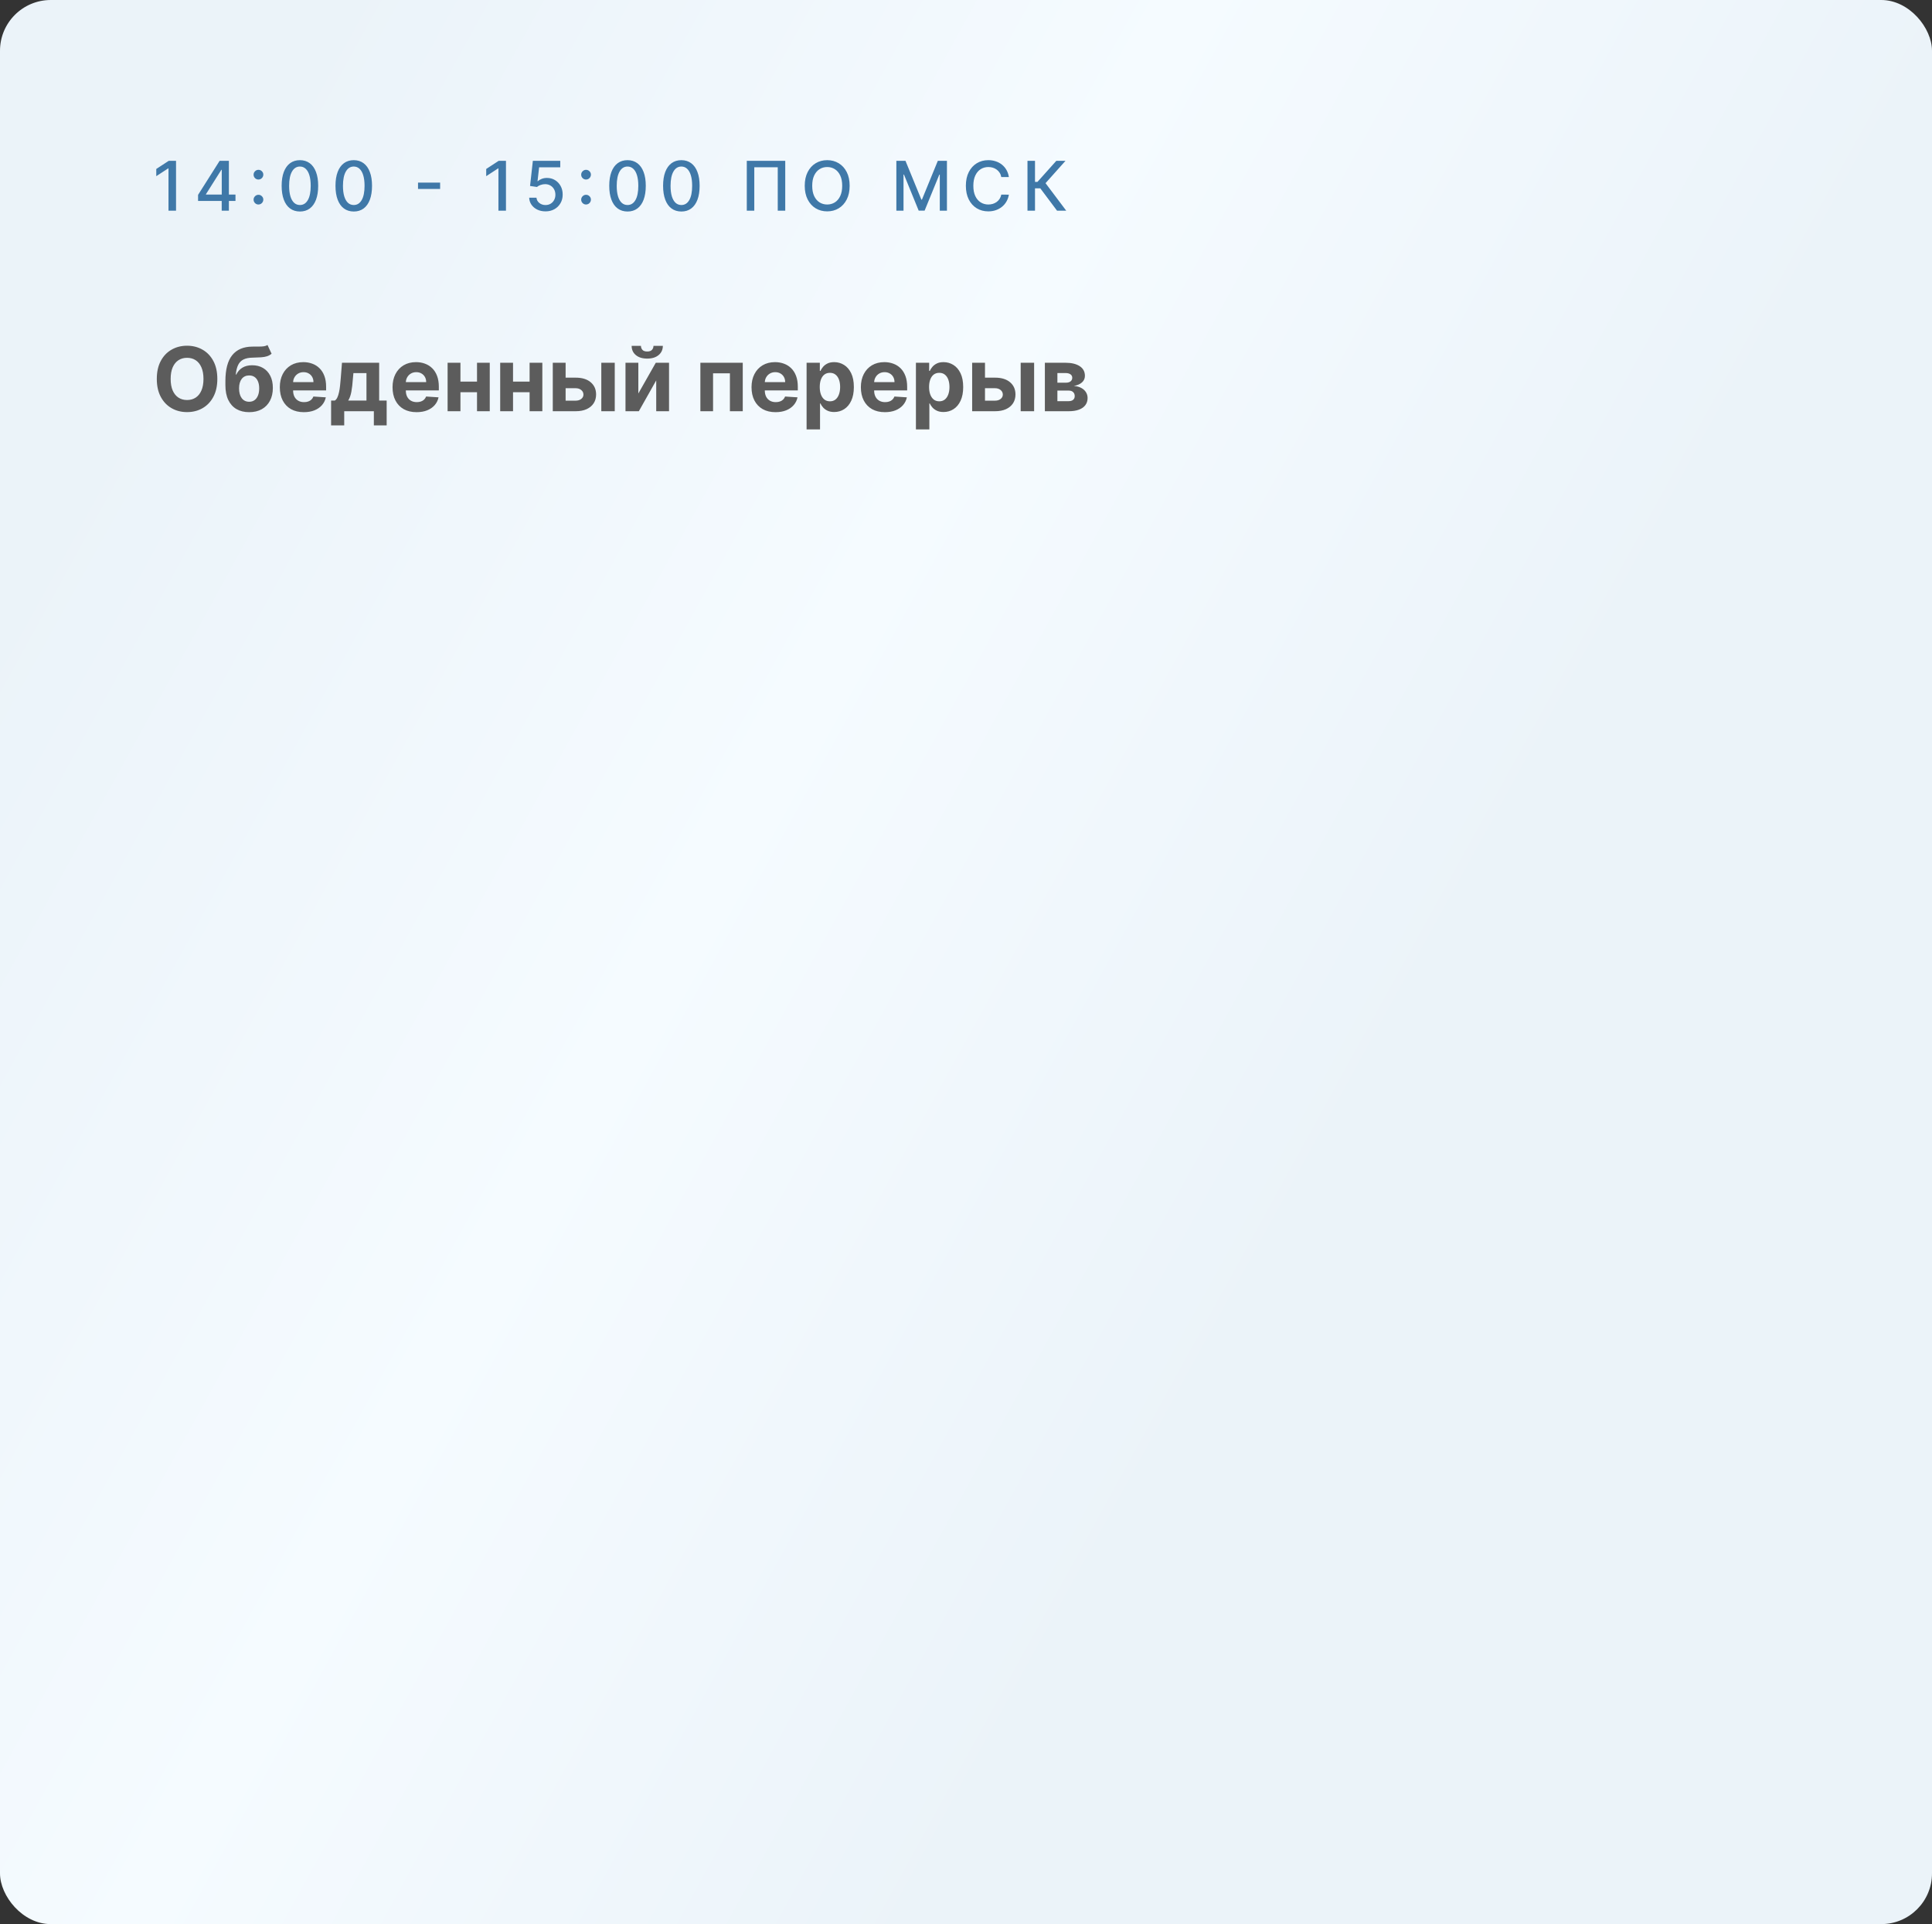 <?xml version="1.0" encoding="UTF-8"?> <svg xmlns="http://www.w3.org/2000/svg" width="761" height="758" viewBox="0 0 761 758" fill="none"><rect x="0" y="0" width="761" height="758" fill="#333333" stroke="none"/><rect width="761" height="758" rx="20" fill="url(#paint0_linear_3862_1250)"></rect><path d="M85.604 149.273C85.604 152.049 85.078 154.41 84.025 156.357C82.981 158.304 81.556 159.792 79.75 160.819C77.952 161.838 75.93 162.348 73.684 162.348C71.422 162.348 69.392 161.834 67.594 160.807C65.796 159.779 64.375 158.292 63.331 156.345C62.287 154.398 61.765 152.04 61.765 149.273C61.765 146.497 62.287 144.135 63.331 142.188C64.375 140.241 65.796 138.758 67.594 137.739C69.392 136.711 71.422 136.197 73.684 136.197C75.93 136.197 77.952 136.711 79.75 137.739C81.556 138.758 82.981 140.241 84.025 142.188C85.078 144.135 85.604 146.497 85.604 149.273ZM80.147 149.273C80.147 147.475 79.878 145.958 79.34 144.724C78.809 143.489 78.059 142.553 77.09 141.915C76.12 141.277 74.985 140.958 73.684 140.958C72.383 140.958 71.248 141.277 70.279 141.915C69.309 142.553 68.555 143.489 68.017 144.724C67.486 145.958 67.221 147.475 67.221 149.273C67.221 151.071 67.486 152.587 68.017 153.822C68.555 155.056 69.309 155.993 70.279 156.631C71.248 157.269 72.383 157.588 73.684 157.588C74.985 157.588 76.12 157.269 77.09 156.631C78.059 155.993 78.809 155.056 79.34 153.822C79.878 152.587 80.147 151.071 80.147 149.273ZM105.363 135.899L106.978 139.354C106.44 139.802 105.843 140.133 105.189 140.349C104.534 140.556 103.751 140.693 102.84 140.759C101.936 140.825 100.834 140.871 99.534 140.896C98.059 140.912 96.857 141.148 95.929 141.604C95.001 142.06 94.297 142.777 93.816 143.754C93.336 144.724 93.021 145.991 92.871 147.558H93.058C93.63 146.389 94.433 145.486 95.469 144.848C96.513 144.21 97.802 143.891 99.335 143.891C100.959 143.891 102.38 144.247 103.598 144.96C104.824 145.672 105.777 146.696 106.456 148.03C107.136 149.364 107.476 150.963 107.476 152.827C107.476 154.766 107.094 156.453 106.332 157.886C105.578 159.311 104.505 160.417 103.113 161.205C101.721 161.983 100.064 162.373 98.141 162.373C96.211 162.373 94.545 161.967 93.145 161.155C91.753 160.343 90.676 159.145 89.913 157.563C89.159 155.98 88.782 154.033 88.782 151.721V150.155C88.782 145.556 89.677 142.147 91.467 139.926C93.257 137.705 95.888 136.579 99.359 136.545C100.304 136.529 101.158 136.525 101.92 136.533C102.682 136.541 103.349 136.504 103.921 136.421C104.501 136.338 104.982 136.164 105.363 135.899ZM98.166 158.271C98.978 158.271 99.674 158.06 100.254 157.637C100.843 157.215 101.294 156.61 101.609 155.823C101.932 155.036 102.094 154.095 102.094 153.001C102.094 151.916 101.932 150.996 101.609 150.242C101.294 149.48 100.843 148.9 100.254 148.502C99.666 148.104 98.962 147.906 98.141 147.906C97.528 147.906 96.977 148.017 96.488 148.241C95.999 148.465 95.581 148.796 95.233 149.235C94.893 149.666 94.628 150.201 94.438 150.839C94.255 151.469 94.164 152.189 94.164 153.001C94.164 154.634 94.516 155.922 95.221 156.867C95.933 157.803 96.915 158.271 98.166 158.271ZM119.69 162.373C117.726 162.373 116.036 161.975 114.619 161.18C113.211 160.376 112.125 159.241 111.363 157.774C110.6 156.299 110.219 154.555 110.219 152.542C110.219 150.578 110.6 148.854 111.363 147.371C112.125 145.888 113.198 144.732 114.582 143.903C115.974 143.075 117.606 142.661 119.479 142.661C120.738 142.661 121.911 142.864 122.996 143.27C124.09 143.667 125.043 144.268 125.855 145.072C126.675 145.875 127.313 146.886 127.769 148.104C128.225 149.314 128.453 150.731 128.453 152.355V153.809H112.332V150.528H123.469C123.469 149.766 123.303 149.09 122.971 148.502C122.64 147.914 122.18 147.454 121.592 147.123C121.012 146.783 120.336 146.613 119.566 146.613C118.762 146.613 118.05 146.799 117.428 147.172C116.815 147.537 116.334 148.03 115.986 148.651C115.638 149.264 115.46 149.948 115.452 150.702V153.822C115.452 154.766 115.626 155.583 115.974 156.27C116.33 156.958 116.831 157.488 117.478 157.861C118.124 158.234 118.891 158.42 119.777 158.42C120.365 158.42 120.904 158.338 121.393 158.172C121.882 158.006 122.3 157.758 122.648 157.426C122.996 157.095 123.261 156.689 123.444 156.208L128.341 156.531C128.092 157.708 127.583 158.735 126.812 159.614C126.05 160.484 125.064 161.163 123.854 161.652C122.652 162.133 121.265 162.373 119.69 162.373ZM130.416 167.593V157.799H131.883C132.306 157.534 132.645 157.111 132.902 156.531C133.167 155.951 133.383 155.268 133.548 154.48C133.722 153.693 133.855 152.844 133.946 151.933C134.046 151.013 134.133 150.085 134.207 149.148L134.704 142.909H149.346V157.799H152.304V167.593H147.258V162H135.587V167.593H130.416ZM137.153 157.799H144.349V146.986H139.204L139.005 149.148C138.864 151.187 138.661 152.919 138.396 154.344C138.131 155.761 137.716 156.912 137.153 157.799ZM164.09 162.373C162.126 162.373 160.435 161.975 159.019 161.18C157.61 160.376 156.524 159.241 155.762 157.774C155 156.299 154.619 154.555 154.619 152.542C154.619 150.578 155 148.854 155.762 147.371C156.524 145.888 157.598 144.732 158.981 143.903C160.373 143.075 162.006 142.661 163.878 142.661C165.138 142.661 166.31 142.864 167.396 143.27C168.489 143.667 169.442 144.268 170.254 145.072C171.075 145.875 171.713 146.886 172.168 148.104C172.624 149.314 172.852 150.731 172.852 152.355V153.809H156.732V150.528H167.868C167.868 149.766 167.702 149.09 167.371 148.502C167.039 147.914 166.58 147.454 165.991 147.123C165.411 146.783 164.736 146.613 163.965 146.613C163.162 146.613 162.449 146.799 161.828 147.172C161.214 147.537 160.734 148.03 160.386 148.651C160.038 149.264 159.86 149.948 159.851 150.702V153.822C159.851 154.766 160.025 155.583 160.373 156.27C160.73 156.958 161.231 157.488 161.877 157.861C162.524 158.234 163.29 158.42 164.177 158.42C164.765 158.42 165.303 158.338 165.792 158.172C166.281 158.006 166.7 157.758 167.048 157.426C167.396 157.095 167.661 156.689 167.843 156.208L172.74 156.531C172.492 157.708 171.982 158.735 171.211 159.614C170.449 160.484 169.463 161.163 168.253 161.652C167.052 162.133 165.664 162.373 164.09 162.373ZM189.594 150.342V154.505H179.626V150.342H189.594ZM181.366 142.909V162H176.307V142.909H181.366ZM192.912 142.909V162H187.891V142.909H192.912ZM210.307 150.342V154.505H200.339V150.342H210.307ZM202.079 142.909V162H197.02V142.909H202.079ZM213.625 142.909V162H208.604V142.909H213.625ZM221.052 148.776H226.756C229.284 148.776 231.256 149.38 232.673 150.59C234.09 151.792 234.798 153.399 234.798 155.413C234.798 156.722 234.479 157.874 233.841 158.868C233.203 159.854 232.283 160.625 231.082 161.18C229.88 161.727 228.439 162 226.756 162H217.733V142.909H222.792V157.836H226.756C227.643 157.836 228.372 157.613 228.944 157.165C229.516 156.718 229.806 156.146 229.814 155.45C229.806 154.712 229.516 154.112 228.944 153.648C228.372 153.175 227.643 152.939 226.756 152.939H221.052V148.776ZM236.849 162V142.909H242.144V162H236.849ZM251.434 155.015L258.307 142.909H263.528V162H258.481V149.857L251.633 162H246.376V142.909H251.434V155.015ZM257.4 136.247H261.092C261.083 137.755 260.524 138.969 259.414 139.889C258.312 140.809 256.82 141.268 254.939 141.268C253.05 141.268 251.554 140.809 250.452 139.889C249.35 138.969 248.799 137.755 248.799 136.247H252.466C252.458 136.819 252.64 137.333 253.013 137.788C253.394 138.244 254.036 138.472 254.939 138.472C255.818 138.472 256.447 138.248 256.828 137.801C257.21 137.353 257.4 136.835 257.4 136.247ZM275.873 162V142.909H292.565V162H287.506V147.073H280.869V162H275.873ZM305.491 162.373C303.527 162.373 301.837 161.975 300.42 161.18C299.011 160.376 297.926 159.241 297.164 157.774C296.401 156.299 296.02 154.555 296.02 152.542C296.02 150.578 296.401 148.854 297.164 147.371C297.926 145.888 298.999 144.732 300.383 143.903C301.775 143.075 303.407 142.661 305.28 142.661C306.539 142.661 307.712 142.864 308.797 143.27C309.891 143.667 310.844 144.268 311.656 145.072C312.476 145.875 313.114 146.886 313.57 148.104C314.026 149.314 314.253 150.731 314.253 152.355V153.809H298.133V150.528H309.269C309.269 149.766 309.104 149.09 308.772 148.502C308.441 147.914 307.981 147.454 307.393 147.123C306.813 146.783 306.137 146.613 305.367 146.613C304.563 146.613 303.85 146.799 303.229 147.172C302.616 147.537 302.135 148.03 301.787 148.651C301.439 149.264 301.261 149.948 301.253 150.702V153.822C301.253 154.766 301.427 155.583 301.775 156.27C302.131 156.958 302.632 157.488 303.279 157.861C303.925 158.234 304.691 158.42 305.578 158.42C306.166 158.42 306.705 158.338 307.194 158.172C307.683 158.006 308.101 157.758 308.449 157.426C308.797 157.095 309.062 156.689 309.244 156.208L314.142 156.531C313.893 157.708 313.383 158.735 312.613 159.614C311.85 160.484 310.864 161.163 309.655 161.652C308.453 162.133 307.065 162.373 305.491 162.373ZM317.709 169.159V142.909H322.929V146.116H323.165C323.397 145.602 323.733 145.08 324.172 144.55C324.619 144.011 325.199 143.564 325.912 143.207C326.633 142.843 327.528 142.661 328.596 142.661C329.988 142.661 331.273 143.025 332.449 143.754C333.626 144.475 334.566 145.565 335.271 147.023C335.975 148.473 336.327 150.292 336.327 152.479C336.327 154.609 335.983 156.407 335.296 157.874C334.616 159.332 333.688 160.438 332.512 161.192C331.343 161.938 330.034 162.311 328.584 162.311C327.557 162.311 326.682 162.141 325.961 161.801C325.249 161.461 324.665 161.035 324.209 160.521C323.753 159.999 323.405 159.473 323.165 158.942H323.003V169.159H317.709ZM322.892 152.455C322.892 153.59 323.049 154.58 323.364 155.425C323.679 156.27 324.134 156.929 324.731 157.401C325.328 157.865 326.053 158.097 326.906 158.097C327.768 158.097 328.497 157.861 329.094 157.389C329.69 156.908 330.142 156.245 330.448 155.4C330.763 154.547 330.921 153.565 330.921 152.455C330.921 151.353 330.767 150.383 330.461 149.546C330.154 148.709 329.703 148.055 329.106 147.582C328.509 147.11 327.776 146.874 326.906 146.874C326.044 146.874 325.315 147.102 324.719 147.558C324.13 148.013 323.679 148.66 323.364 149.496C323.049 150.333 322.892 151.319 322.892 152.455ZM348.557 162.373C346.594 162.373 344.903 161.975 343.486 161.18C342.078 160.376 340.992 159.241 340.23 157.774C339.468 156.299 339.086 154.555 339.086 152.542C339.086 150.578 339.468 148.854 340.23 147.371C340.992 145.888 342.065 144.732 343.449 143.903C344.841 143.075 346.473 142.661 348.346 142.661C349.606 142.661 350.778 142.864 351.863 143.27C352.957 143.667 353.91 144.268 354.722 145.072C355.542 145.875 356.18 146.886 356.636 148.104C357.092 149.314 357.32 150.731 357.32 152.355V153.809H341.199V150.528H352.336C352.336 149.766 352.17 149.09 351.839 148.502C351.507 147.914 351.047 147.454 350.459 147.123C349.879 146.783 349.204 146.613 348.433 146.613C347.629 146.613 346.917 146.799 346.295 147.172C345.682 147.537 345.202 148.03 344.854 148.651C344.506 149.264 344.327 149.948 344.319 150.702V153.822C344.319 154.766 344.493 155.583 344.841 156.27C345.197 156.958 345.699 157.488 346.345 157.861C346.991 158.234 347.758 158.42 348.644 158.42C349.233 158.42 349.771 158.338 350.26 158.172C350.749 158.006 351.167 157.758 351.515 157.426C351.863 157.095 352.129 156.689 352.311 156.208L357.208 156.531C356.959 157.708 356.45 158.735 355.679 159.614C354.917 160.484 353.931 161.163 352.721 161.652C351.52 162.133 350.132 162.373 348.557 162.373ZM360.775 169.159V142.909H365.995V146.116H366.231C366.463 145.602 366.799 145.08 367.238 144.55C367.686 144.011 368.266 143.564 368.978 143.207C369.699 142.843 370.594 142.661 371.663 142.661C373.055 142.661 374.339 143.025 375.516 143.754C376.692 144.475 377.633 145.565 378.337 147.023C379.041 148.473 379.394 150.292 379.394 152.479C379.394 154.609 379.05 156.407 378.362 157.874C377.683 159.332 376.755 160.438 375.578 161.192C374.41 161.938 373.1 162.311 371.65 162.311C370.623 162.311 369.749 162.141 369.028 161.801C368.315 161.461 367.731 161.035 367.275 160.521C366.82 159.999 366.472 159.473 366.231 158.942H366.07V169.159H360.775ZM365.958 152.455C365.958 153.59 366.115 154.58 366.43 155.425C366.745 156.27 367.201 156.929 367.797 157.401C368.394 157.865 369.119 158.097 369.972 158.097C370.834 158.097 371.563 157.861 372.16 157.389C372.757 156.908 373.208 156.245 373.515 155.4C373.83 154.547 373.987 153.565 373.987 152.455C373.987 151.353 373.834 150.383 373.527 149.546C373.221 148.709 372.769 148.055 372.172 147.582C371.576 147.11 370.843 146.874 369.972 146.874C369.111 146.874 368.382 147.102 367.785 147.558C367.197 148.013 366.745 148.66 366.43 149.496C366.115 150.333 365.958 151.319 365.958 152.455ZM386.242 148.776H391.947C394.474 148.776 396.446 149.38 397.863 150.59C399.28 151.792 399.988 153.399 399.988 155.413C399.988 156.722 399.669 157.874 399.031 158.868C398.393 159.854 397.474 160.625 396.272 161.18C395.071 161.727 393.629 162 391.947 162H382.923V142.909H387.982V157.836H391.947C392.834 157.836 393.563 157.613 394.134 157.165C394.706 156.718 394.996 156.146 395.004 155.45C394.996 154.712 394.706 154.112 394.134 153.648C393.563 153.175 392.834 152.939 391.947 152.939H386.242V148.776ZM402.039 162V142.909H407.334V162H402.039ZM411.566 162V142.909H419.707C422.06 142.909 423.92 143.357 425.288 144.251C426.655 145.146 427.338 146.418 427.338 148.067C427.338 149.103 426.953 149.965 426.183 150.652C425.412 151.34 424.343 151.804 422.976 152.044C424.119 152.127 425.093 152.388 425.897 152.827C426.709 153.258 427.326 153.818 427.749 154.505C428.179 155.193 428.395 155.955 428.395 156.792C428.395 157.878 428.105 158.81 427.525 159.589C426.953 160.368 426.112 160.964 425.002 161.379C423.9 161.793 422.553 162 420.962 162H411.566ZM416.5 158.035H420.962C421.7 158.035 422.276 157.861 422.69 157.513C423.113 157.157 423.324 156.672 423.324 156.059C423.324 155.379 423.113 154.845 422.69 154.456C422.276 154.066 421.7 153.871 420.962 153.871H416.5V158.035ZM416.5 150.764H419.819C420.349 150.764 420.801 150.69 421.174 150.54C421.555 150.383 421.845 150.159 422.044 149.869C422.251 149.579 422.354 149.235 422.354 148.838C422.354 148.249 422.118 147.79 421.646 147.458C421.174 147.127 420.527 146.961 419.707 146.961H416.5V150.764Z" fill="#5C5C5C"></path><path d="M69.339 63.364V83H66.367V66.336H66.251L61.553 69.404V66.566L66.453 63.364H69.339ZM78.018 79.165V76.768L86.504 63.364H88.393V66.892H87.194L81.125 76.499V76.653H92.755V79.165H78.018ZM87.328 83V78.436L87.347 77.343V63.364H90.157V83H87.328ZM101.804 80.565C101.28 80.565 100.829 80.379 100.452 80.008C100.075 79.631 99.886 79.178 99.886 78.647C99.886 78.123 100.075 77.675 100.452 77.305C100.829 76.928 101.28 76.739 101.804 76.739C102.328 76.739 102.779 76.928 103.156 77.305C103.533 77.675 103.721 78.123 103.721 78.647C103.721 78.999 103.632 79.321 103.453 79.615C103.28 79.903 103.05 80.133 102.763 80.306C102.475 80.478 102.155 80.565 101.804 80.565ZM101.804 70.727C101.28 70.727 100.829 70.542 100.452 70.171C100.075 69.794 99.886 69.34 99.886 68.81C99.886 68.285 100.075 67.838 100.452 67.467C100.829 67.09 101.28 66.902 101.804 66.902C102.328 66.902 102.779 67.09 103.156 67.467C103.533 67.838 103.721 68.285 103.721 68.81C103.721 69.161 103.632 69.484 103.453 69.778C103.28 70.066 103.05 70.296 102.763 70.468C102.475 70.641 102.155 70.727 101.804 70.727ZM118.139 83.326C116.624 83.32 115.33 82.92 114.256 82.127C113.182 81.335 112.361 80.181 111.792 78.666C111.223 77.151 110.939 75.326 110.939 73.191C110.939 71.063 111.223 69.244 111.792 67.736C112.367 66.227 113.192 65.077 114.266 64.284C115.346 63.492 116.637 63.095 118.139 63.095C119.641 63.095 120.929 63.495 122.003 64.294C123.077 65.086 123.899 66.237 124.467 67.745C125.043 69.248 125.33 71.063 125.33 73.191C125.33 75.333 125.046 77.161 124.477 78.676C123.908 80.184 123.087 81.338 122.013 82.137C120.939 82.93 119.648 83.326 118.139 83.326ZM118.139 80.766C119.469 80.766 120.508 80.117 121.255 78.82C122.01 77.522 122.387 75.646 122.387 73.191C122.387 71.561 122.214 70.184 121.869 69.059C121.53 67.928 121.041 67.071 120.402 66.489C119.769 65.901 119.015 65.607 118.139 65.607C116.816 65.607 115.778 66.259 115.023 67.563C114.269 68.867 113.889 70.743 113.882 73.191C113.882 74.828 114.052 76.212 114.39 77.343C114.736 78.468 115.225 79.321 115.857 79.903C116.49 80.478 117.251 80.766 118.139 80.766ZM139.348 83.326C137.833 83.32 136.539 82.92 135.465 82.127C134.391 81.335 133.57 80.181 133.001 78.666C132.432 77.151 132.147 75.326 132.147 73.191C132.147 71.063 132.432 69.244 133.001 67.736C133.576 66.227 134.401 65.077 135.474 64.284C136.555 63.492 137.846 63.095 139.348 63.095C140.85 63.095 142.138 63.495 143.212 64.294C144.286 65.086 145.107 66.237 145.676 67.745C146.251 69.248 146.539 71.063 146.539 73.191C146.539 75.333 146.255 77.161 145.686 78.676C145.117 80.184 144.296 81.338 143.222 82.137C142.148 82.93 140.857 83.326 139.348 83.326ZM139.348 80.766C140.678 80.766 141.716 80.117 142.464 78.82C143.218 77.522 143.596 75.646 143.596 73.191C143.596 71.561 143.423 70.184 143.078 69.059C142.739 67.928 142.25 67.071 141.611 66.489C140.978 65.901 140.224 65.607 139.348 65.607C138.025 65.607 136.986 66.259 136.232 67.563C135.478 68.867 135.097 70.743 135.091 73.191C135.091 74.828 135.26 76.212 135.599 77.343C135.944 78.468 136.433 79.321 137.066 79.903C137.699 80.478 138.46 80.766 139.348 80.766ZM173.362 71.935V74.428H164.656V71.935H173.362ZM199.299 63.364V83H196.327V66.336H196.212L191.514 69.404V66.566L196.413 63.364H199.299ZM214.873 83.269C213.671 83.269 212.591 83.038 211.632 82.578C210.68 82.112 209.919 81.472 209.35 80.66C208.781 79.849 208.478 78.922 208.439 77.88H211.316C211.386 78.724 211.76 79.417 212.437 79.961C213.115 80.504 213.927 80.776 214.873 80.776C215.627 80.776 216.295 80.603 216.877 80.258C217.465 79.906 217.925 79.424 218.257 78.81C218.596 78.196 218.766 77.496 218.766 76.71C218.766 75.911 218.593 75.198 218.248 74.572C217.903 73.946 217.426 73.454 216.819 73.096C216.218 72.738 215.528 72.555 214.748 72.549C214.154 72.549 213.556 72.651 212.955 72.856C212.354 73.06 211.869 73.329 211.498 73.661L208.784 73.258L209.887 63.364H220.683V65.904H212.351L211.728 71.398H211.843C212.227 71.028 212.735 70.718 213.367 70.468C214.007 70.219 214.691 70.094 215.419 70.094C216.615 70.094 217.679 70.379 218.612 70.948C219.552 71.517 220.29 72.293 220.827 73.278C221.37 74.256 221.639 75.381 221.632 76.653C221.639 77.925 221.351 79.059 220.769 80.056C220.194 81.054 219.395 81.84 218.372 82.415C217.356 82.984 216.19 83.269 214.873 83.269ZM230.842 80.565C230.317 80.565 229.867 80.379 229.49 80.008C229.113 79.631 228.924 79.178 228.924 78.647C228.924 78.123 229.113 77.675 229.49 77.305C229.867 76.928 230.317 76.739 230.842 76.739C231.366 76.739 231.816 76.928 232.194 77.305C232.571 77.675 232.759 78.123 232.759 78.647C232.759 78.999 232.67 79.321 232.491 79.615C232.318 79.903 232.088 80.133 231.8 80.306C231.513 80.478 231.193 80.565 230.842 80.565ZM230.842 70.727C230.317 70.727 229.867 70.542 229.49 70.171C229.113 69.794 228.924 69.34 228.924 68.81C228.924 68.285 229.113 67.838 229.49 67.467C229.867 67.09 230.317 66.902 230.842 66.902C231.366 66.902 231.816 67.09 232.194 67.467C232.571 67.838 232.759 68.285 232.759 68.81C232.759 69.161 232.67 69.484 232.491 69.778C232.318 70.066 232.088 70.296 231.8 70.468C231.513 70.641 231.193 70.727 230.842 70.727ZM247.177 83.326C245.662 83.32 244.368 82.92 243.294 82.127C242.22 81.335 241.399 80.181 240.83 78.666C240.261 77.151 239.977 75.326 239.977 73.191C239.977 71.063 240.261 69.244 240.83 67.736C241.405 66.227 242.23 65.077 243.304 64.284C244.384 63.492 245.675 63.095 247.177 63.095C248.679 63.095 249.967 63.495 251.041 64.294C252.115 65.086 252.936 66.237 253.505 67.745C254.081 69.248 254.368 71.063 254.368 73.191C254.368 75.333 254.084 77.161 253.515 78.676C252.946 80.184 252.125 81.338 251.051 82.137C249.977 82.93 248.686 83.326 247.177 83.326ZM247.177 80.766C248.507 80.766 249.545 80.117 250.293 78.82C251.048 77.522 251.425 75.646 251.425 73.191C251.425 71.561 251.252 70.184 250.907 69.059C250.568 67.928 250.079 67.071 249.44 66.489C248.807 65.901 248.053 65.607 247.177 65.607C245.854 65.607 244.815 66.259 244.061 67.563C243.307 68.867 242.927 70.743 242.92 73.191C242.92 74.828 243.09 76.212 243.428 77.343C243.773 78.468 244.262 79.321 244.895 79.903C245.528 80.478 246.289 80.766 247.177 80.766ZM268.386 83.326C266.871 83.32 265.577 82.92 264.503 82.127C263.429 81.335 262.608 80.181 262.039 78.666C261.47 77.151 261.185 75.326 261.185 73.191C261.185 71.063 261.47 69.244 262.039 67.736C262.614 66.227 263.438 65.077 264.512 64.284C265.593 63.492 266.884 63.095 268.386 63.095C269.888 63.095 271.176 63.495 272.25 64.294C273.324 65.086 274.145 66.237 274.714 67.745C275.289 69.248 275.577 71.063 275.577 73.191C275.577 75.333 275.293 77.161 274.724 78.676C274.155 80.184 273.333 81.338 272.26 82.137C271.186 82.93 269.894 83.326 268.386 83.326ZM268.386 80.766C269.715 80.766 270.754 80.117 271.502 78.82C272.256 77.522 272.633 75.646 272.633 73.191C272.633 71.561 272.461 70.184 272.116 69.059C271.777 67.928 271.288 67.071 270.649 66.489C270.016 65.901 269.262 65.607 268.386 65.607C267.063 65.607 266.024 66.259 265.27 67.563C264.516 68.867 264.135 70.743 264.129 73.191C264.129 74.828 264.298 76.212 264.637 77.343C264.982 78.468 265.471 79.321 266.104 79.903C266.737 80.478 267.497 80.766 268.386 80.766ZM309.303 63.364V83H306.35V65.895H297.107V83H294.154V63.364H309.303ZM334.67 73.182C334.67 75.278 334.287 77.081 333.52 78.59C332.753 80.092 331.701 81.249 330.365 82.06C329.036 82.866 327.524 83.269 325.83 83.269C324.13 83.269 322.612 82.866 321.276 82.06C319.946 81.249 318.898 80.088 318.131 78.58C317.364 77.071 316.98 75.272 316.98 73.182C316.98 71.085 317.364 69.286 318.131 67.784C318.898 66.275 319.946 65.118 321.276 64.313C322.612 63.501 324.13 63.095 325.83 63.095C327.524 63.095 329.036 63.501 330.365 64.313C331.701 65.118 332.753 66.275 333.52 67.784C334.287 69.286 334.67 71.085 334.67 73.182ZM331.736 73.182C331.736 71.584 331.478 70.238 330.96 69.145C330.448 68.046 329.745 67.215 328.85 66.652C327.962 66.084 326.955 65.799 325.83 65.799C324.699 65.799 323.689 66.084 322.8 66.652C321.912 67.215 321.209 68.046 320.691 69.145C320.18 70.238 319.924 71.584 319.924 73.182C319.924 74.78 320.18 76.129 320.691 77.228C321.209 78.321 321.912 79.152 322.8 79.721C323.689 80.283 324.699 80.565 325.83 80.565C326.955 80.565 327.962 80.283 328.85 79.721C329.745 79.152 330.448 78.321 330.96 77.228C331.478 76.129 331.736 74.78 331.736 73.182ZM353.07 63.364H356.665L362.917 78.628H363.147L369.398 63.364H372.994V83H370.175V68.79H369.993L364.201 82.971H361.862L356.071 68.781H355.889V83H353.07V63.364ZM397.39 69.749H394.399C394.284 69.11 394.07 68.548 393.757 68.062C393.443 67.576 393.06 67.164 392.606 66.825C392.152 66.486 391.644 66.231 391.081 66.058C390.525 65.885 389.934 65.799 389.308 65.799C388.176 65.799 387.163 66.084 386.268 66.652C385.38 67.221 384.677 68.055 384.159 69.155C383.648 70.254 383.392 71.597 383.392 73.182C383.392 74.78 383.648 76.129 384.159 77.228C384.677 78.327 385.383 79.158 386.278 79.721C387.173 80.283 388.179 80.565 389.298 80.565C389.918 80.565 390.506 80.481 391.062 80.315C391.625 80.143 392.133 79.89 392.587 79.558C393.041 79.225 393.424 78.82 393.737 78.34C394.057 77.854 394.277 77.298 394.399 76.672L397.39 76.681C397.231 77.647 396.921 78.535 396.46 79.347C396.007 80.152 395.422 80.849 394.706 81.437C393.996 82.019 393.184 82.469 392.27 82.789C391.356 83.109 390.359 83.269 389.279 83.269C387.579 83.269 386.064 82.866 384.734 82.06C383.405 81.249 382.356 80.088 381.589 78.58C380.829 77.071 380.448 75.272 380.448 73.182C380.448 71.085 380.832 69.286 381.599 67.784C382.366 66.275 383.414 65.118 384.744 64.313C386.073 63.501 387.585 63.095 389.279 63.095C390.321 63.095 391.292 63.245 392.194 63.546C393.101 63.84 393.916 64.275 394.639 64.85C395.361 65.419 395.959 66.115 396.432 66.94C396.905 67.758 397.224 68.695 397.39 69.749ZM416.365 83L409.769 74.198H407.678V83H404.716V63.364H407.678V71.657H408.647L416.068 63.364H419.683L411.83 72.156L419.98 83H416.365Z" fill="#3F78A8"></path><defs><linearGradient id="paint0_linear_3862_1250" x1="129" y1="-3.85225e-05" x2="642.265" y2="282.634" gradientUnits="userSpaceOnUse"><stop stop-color="#EBF3F9"></stop><stop offset="0.51" stop-color="#F5FBFF"></stop><stop offset="0.975" stop-color="#EBF3F9"></stop></linearGradient></defs></svg> 